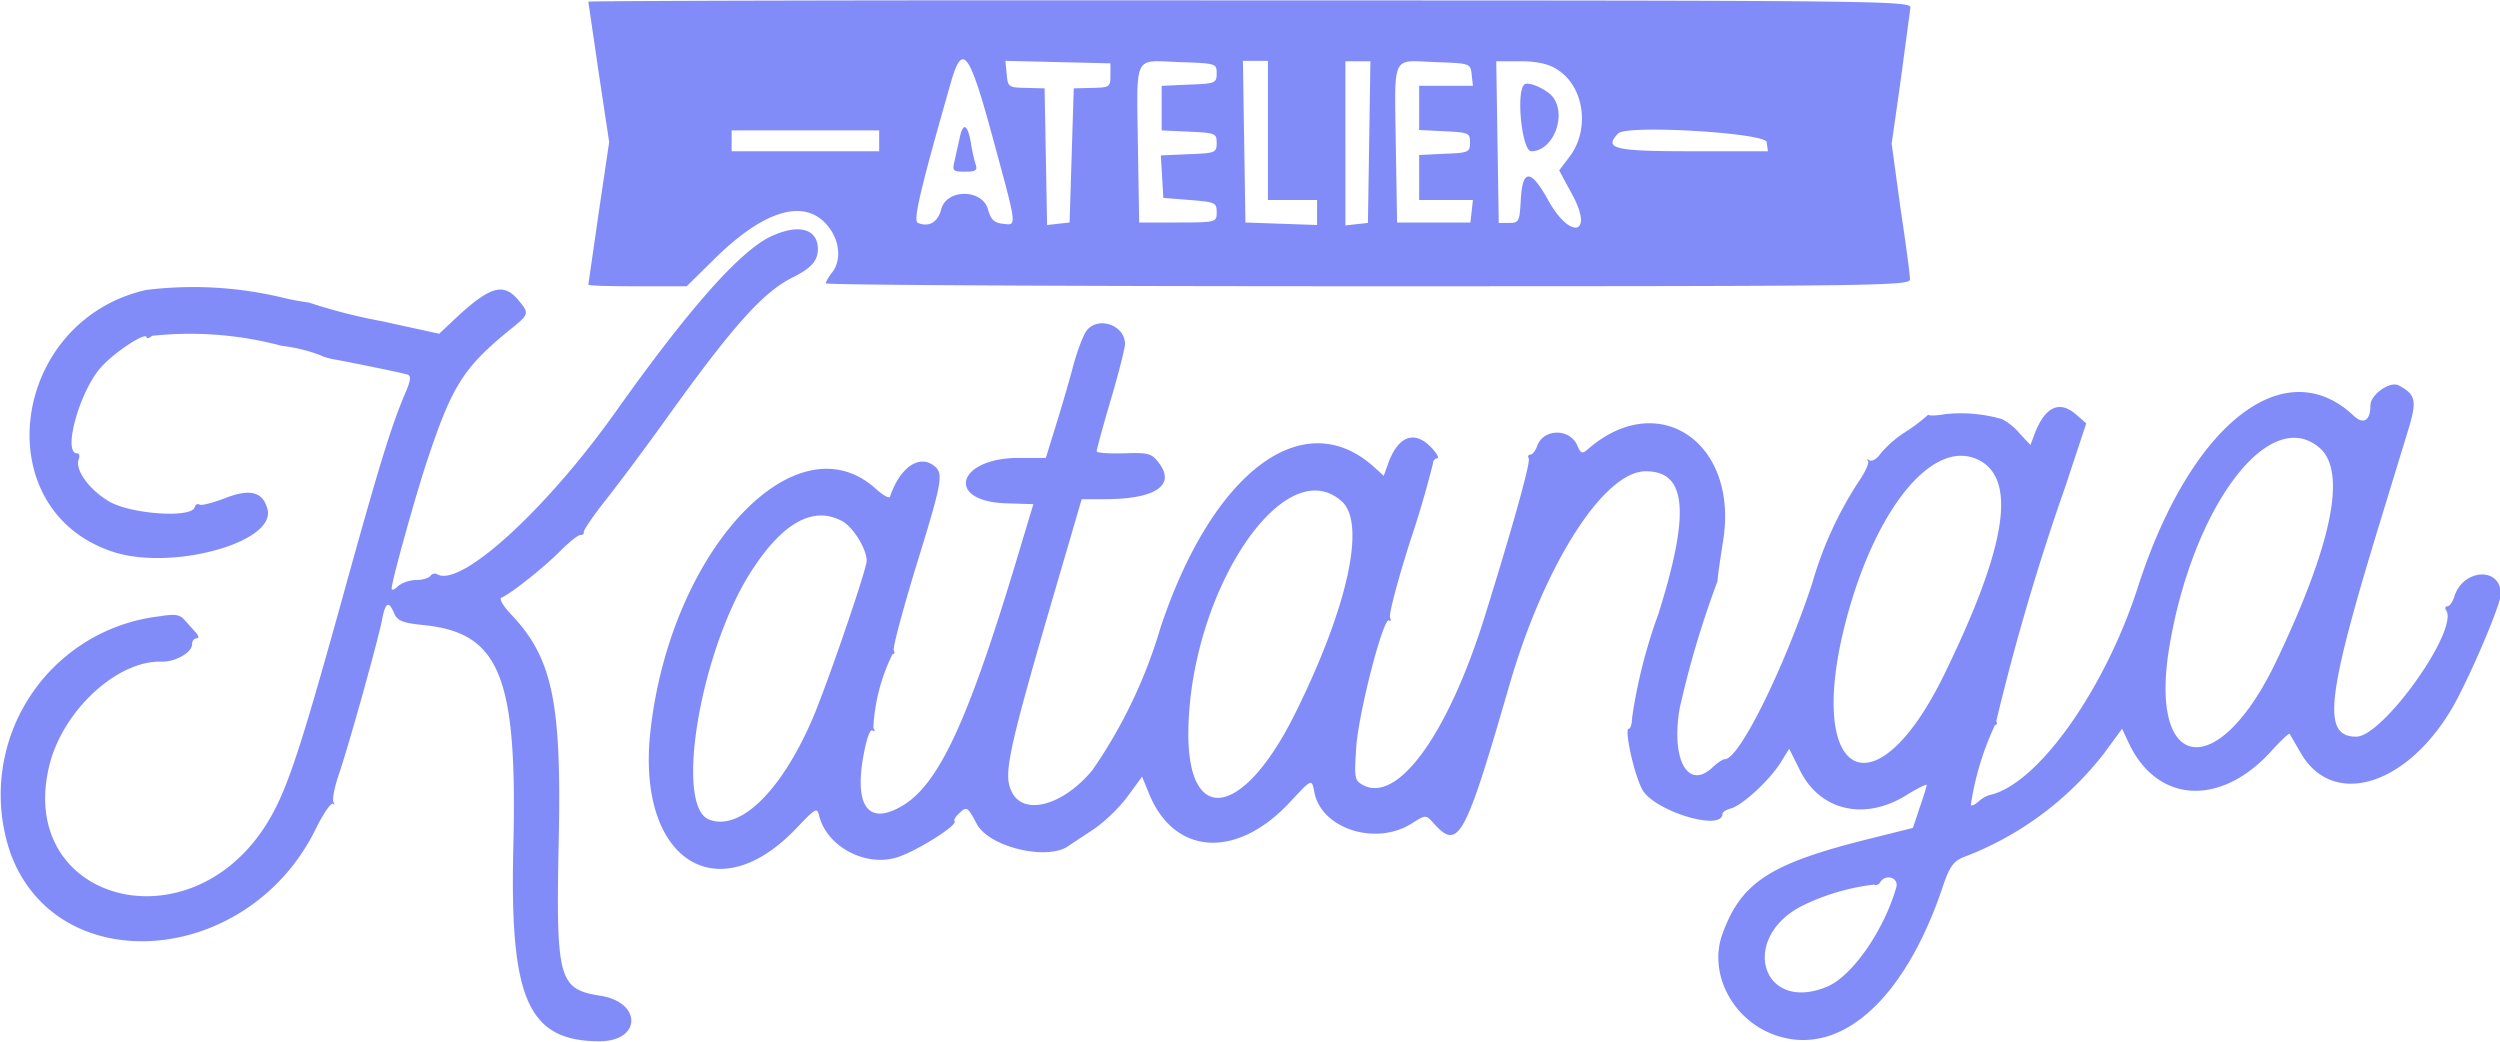 <!-- Generated by Synchron.io | https://synchron.io  -->
<svg xmlns="http://www.w3.org/2000/svg" viewBox="0 0 600 250">
<path fill="#818cf8" d="m141.2.4 2.5 17.1 2.5 16.6-2.5 16.9-2.5 17.3c0 .3 5.3.4 11.8.4h11.8l6.2-6.1c12-12 21.8-15.1 27.4-8.7 3.1 3.5 3.7 8.4 1.3 11.5-.8 1-1.5 2.2-1.5 2.6 0 .4 58.5.7 130.1.7 123.3 0 130.2-.1 130.1-1.7 0-.9-1-8.6-2.3-17.1L454 34.5l2.2-15.5 2.3-17.2C458.6.2 450.4.1 299.9.1 212.6 0 141.2.2 141.2.4m97.1 32.8c5.9 21.7 5.8 20.9 2.4 20.5-2.1-.2-2.9-1-3.6-3.5-1.4-4.9-9.9-4.9-11.2 0-.8 3.1-2.9 4.4-5.6 3.3-1.2-.5.4-7.4 7.9-33.7 2.8-9.7 4.4-7.6 10.1 13.4m28.2-15.1c0 2.8-.2 2.9-4.4 3l-4.4.1-.5 16.1-.5 16.1-2.7.3-2.7.3-.3-16.4-.3-16.4-4.4-.1c-4.3-.1-4.4-.2-4.7-3.3l-.3-3.2 12.6.3 12.6.3v2.9m25.5-.5c0 2.3-.3 2.5-6.6 2.7l-6.6.3v10.7l6.6.3c6.3.3 6.6.4 6.6 2.7 0 2.3-.3 2.5-6.7 2.7l-6.7.3.3 5.1.3 5.1 6.4.5c6 .5 6.4.6 6.4 2.9 0 2.4 0 2.5-9.3 2.5h-9.3l-.3-18.1c-.3-22.6-1.2-20.8 9.8-20.4 8.9.3 9.1.3 9.1 2.7m12.3 13.8V48h11.8v6l-8.6-.3-8.6-.3-.3-19.4-.3-19.4h6v16.8m24.3 2.7-.3 19.4-2.7.3-2.7.3V14.7h6l-.3 19.4m24.6-16.2.3 2.7h-12.9v10.6l6.1.3c5.8.3 6.1.4 6.1 2.7 0 2.3-.3 2.5-6.1 2.7l-6.1.3V48h12.9l-.3 2.7-.3 2.7h-17.6l-.3-18.1c-.3-22.6-1.2-20.8 9.3-20.4 8.6.3 8.6.3 8.9 3m20.4-1.3c6.6 4 8.1 14.4 3.1 21l-2.5 3.3 3.3 6.1c5 9.4-.7 10.5-5.9 1.1-4.2-7.6-6.2-7.6-6.6-.3-.3 5.3-.4 5.7-2.8 5.7h-2.5l-.3-19.4-.3-19.4h5.7c3.9 0 6.8.6 8.8 1.9m-7.8 3.7c-2 2-.5 16 1.7 16 5.2 0 8.6-8.5 5.2-13-1.5-1.9-6-3.9-6.9-3M230.3 33.2l-1.2 5.4c-.6 2.4-.4 2.6 2.5 2.6 2.5 0 3-.3 2.6-1.6-.3-.9-.9-3.3-1.2-5.4-.8-4.5-1.9-4.9-2.7-1m-19.3.6v2.5h-35.4v-5H211v2.5m213 .3.3 2.2H406c-18.7 0-21.2-.6-17.6-4.3 2.2-2.1 35.3-.1 35.6 2.1M184.7 56.9c-7.4 3.7-19.5 17.4-36.7 41.6-16.9 23.9-37.6 42.7-43.1 39.3-.5-.3-1.2-.1-1.6.4-.3.5-1.9 1-3.4 1-1.6 0-3.5.7-4.4 1.5-.8.8-1.5 1.1-1.5.5 0-1.7 5.8-22.6 8.8-31.5 5.8-17.3 8.6-21.7 20-30.9 4.2-3.4 4.3-3.6 1.5-6.9-3.6-4.2-6.9-3.1-15.5 5l-3.4 3.2-13.7-3a132.2 132.2 0 0 1-17.6-4.5 59 59 0 0 1-6.4-1.2A92 92 0 0 0 35 69.6c-32.6 7.5-38.4 52.7-8 62.8 14.1 4.7 39.3-2.2 37.2-10.2-1.1-4.2-4.2-5-10.3-2.6-2.9 1.1-5.6 1.8-6 1.5-.5-.3-1 0-1.2.7-.9 2.6-15.4 1.6-20.6-1.5-4.7-2.8-8.2-7.6-7.2-10.1.3-.8.1-1.4-.4-1.4-3.5 0 .5-14.6 5.6-20.5 3.1-3.6 11.1-8.9 11.1-7.3 0 .3.6.2 1.3-.4A85.1 85.1 0 0 1 67.6 83a38 38 0 0 1 9.4 2.3c.5.3 1.9.7 2.9.9 2.5.4 16.3 3.2 17.9 3.7.9.3.8 1.4-.6 4.6-3.4 8.1-6 16.4-15.4 50.4-10.2 36.7-13.2 45.6-18.1 53.3-19 29.6-60.3 17.6-51.7-15.1 3.4-12.8 16.2-24.6 26.7-24.3 3.4.1 7.4-2.2 7.4-4.2 0-.8.5-1.4 1.1-1.4.6 0 .5-.6-.2-1.4l-2.7-3c-1.1-1.3-2.3-1.5-5.9-.9A43.1 43.1 0 0 0 2.6 205c11.4 30.4 56.7 26.9 73-5.7 1.9-3.9 3.8-6.7 4.3-6.4.4.4.5.2.1-.4-.3-.6.3-3.7 1.4-6.9 2.4-7 9.3-31.8 10.3-36.9.8-4.2 1.6-4.6 2.9-1.5.8 1.8 2 2.3 6.9 2.8 18.5 1.8 22.7 12.3 21.7 53.3-.9 36.5 3.5 46.6 20.7 46.6 10 0 10.2-9.3.3-10.9-10.2-1.6-10.8-3.8-10.1-37.7.7-32.9-1.6-43.4-11.3-53.7-2.2-2.3-3.1-4-2.4-4.2 2.1-.8 10.5-7.5 14.2-11.3 2-2 4.1-3.7 4.7-3.7.6 0 .9-.3.8-.7-.1-.4 2.2-3.8 5.2-7.6s9.6-12.6 14.6-19.6c16-22.3 23.1-30.2 30.1-33.8 4.7-2.3 6.3-4.1 6.3-7-.1-4.9-4.8-6.1-11.6-2.8m76.2 22.3c-.8.9-2.2 4.6-3.2 8.1-.9 3.5-2.8 10-4.2 14.5l-2.5 8.1h-6.5c-14.9 0-17.7 10.5-2.9 10.9l6.4.2-4.6 15.3c-11.2 36.9-18.1 51.8-26.7 57-8.1 4.9-11.7.5-9.5-11.8.7-4 1.6-6.6 2.2-6.2.6.4.7.1.2-.6a44.9 44.9 0 0 1 4.6-17.7c.5 0 .6-.4.3-.9s2.1-9.5 5.3-20c6.3-20.4 6.7-22.4 4.5-24.2-3.6-3-8.3.2-10.7 7.3-.2.5-1.6-.3-3.2-1.7-19.2-17.8-49.5 14.5-54.3 58-3.4 30.7 15.9 43.5 35.1 23.2 4.6-4.8 4.9-5 5.4-2.9 1.9 7.5 11.3 12.4 18.9 9.9 4.8-1.6 14.4-7.7 13.6-8.6-.3-.3.3-1.2 1.3-2.1 1.6-1.5 1.9-1.3 4 2.7 3 5.7 17.3 9 22.2 5.2l5.6-3.7c2.5-1.6 6.3-5.2 8.3-7.9l3.6-4.9 1.6 3.9c6 15 21 16 33.8 2.3 5.5-5.9 5.3-5.8 6-2.2 1.9 8.6 14.7 12.6 23.2 7.3 3.5-2.2 3.5-2.2 5.3-.2 6 6.7 7.5 4.1 18.2-32.9 8.4-29.1 22.7-51.5 32.8-51.5 9.8 0 10.7 9.8 3 34.3a124.5 124.5 0 0 0-6.3 24.9c0 1.4-.4 2.6-.8 2.6-1.1 0 1.2 10.7 3.2 14.5 2.7 5.2 19.3 10.3 19.3 5.9 0-.4.9-1 2.1-1.3 2.9-.9 9.2-6.8 11.8-10.9l2.1-3.4 2.6 5.2c4.8 9.7 15.5 12.2 25.6 5.9 2.7-1.7 4.9-2.7 4.8-2.4 0 .4-.8 2.9-1.7 5.5l-1.6 4.8-10.8 2.7c-23.6 5.9-30.4 10.4-34.9 22.7-3.6 9.9 2.9 21.6 13.8 24.7 15.2 4.4 30.2-9.5 39.1-36.1 1.6-4.7 2.5-6 5-7a77.3 77.3 0 0 0 33.6-24.8l4.4-6 1.5 3.2c6.7 14.6 21.9 15.7 34.2 2.3 2.3-2.6 4.4-4.5 4.5-4.3l2.5 4.3c7.4 13.4 24.8 8.7 36-9.6 3.9-6.3 12.2-25.6 12.2-28.2 0-6.7-9.2-6.1-11.2.7-.4 1.2-1.1 2.2-1.6 2.2s-.7.5-.3 1c3 4.8-15.2 30.3-21.6 30.3-8.2 0-7.2-9.2 5.4-50.5l7.1-23.2c2.1-7 1.8-8.4-2.3-10.6-2.1-1.1-6.8 2.2-6.8 4.8 0 3.7-1.7 4.7-4.1 2.4-16.7-15.6-39.2 2.3-51.7 41.2-8 24.8-24.2 47.5-35.6 49.9-.7.2-2 .9-2.7 1.6-.8.7-1.6 1.1-1.8.8a69 69 0 0 1 5.8-19.2c.5 0 .6-.4.3-.9a570 570 0 0 1 16.5-56.1l5.1-15.4-2.3-2c-4-3.6-7.5-2.1-10 4.3l-1.1 2.9-2.7-2.9a13.7 13.7 0 0 0-4.1-3.3 35.4 35.4 0 0 0-13.7-1.2c-2.2.4-4 .4-4 .1a41.6 41.6 0 0 1-5.7 4.3 26 26 0 0 0-5.8 5.1c-.8 1.2-2 1.9-2.6 1.6-.6-.4-.8-.3-.4.1s-.6 2.6-2.1 4.8a89.8 89.8 0 0 0-11.3 24.7c-6.8 20.5-17.5 42.1-20.9 42.1-.5 0-1.7.8-2.7 1.7-6 6-10.3-1.2-8.2-13.8a229 229 0 0 1 9.1-30.6c0-.8.6-5 1.3-9.4 4-23.8-15.4-37.1-32.4-22.3-1.4 1.2-1.7 1.1-2.6-1-1.9-4.1-8.2-3.9-9.6.3-.4 1.1-1.1 2-1.6 2s-.7.4-.4.9c.5.9-3.9 16.6-10.7 38.4-8.8 28-20.8 44.5-29.1 40-2-1.1-2.1-1.6-1.6-9.1.6-8.5 6.6-31.6 7.9-30.4.4.4.5.1.2-.7-.3-.8 1.9-9.1 4.9-18.5a249 249 0 0 0 5.4-18.4c0-.7.5-1.3 1-1.3.6 0 0-1.1-1.3-2.5-4.1-4.4-8.1-2.9-10.5 3.9l-1 2.8-2.2-2c-17-15.5-38.9.9-51.4 38.5a119 119 0 0 1-16.3 34.1c-7.1 8.6-16.6 11.1-19.4 5.2-2.2-4.5-.9-9.9 14.3-61.6l2.5-8.6h5.6c12 0 17-3.3 13-8.6-1.8-2.4-2.4-2.6-8.5-2.4-3.6.1-6.5-.1-6.5-.5s1.5-6 3.4-12.4 3.4-12.4 3.4-13.4c-.1-4.5-6.3-6.6-9.1-3.3m295.7 28.2c6.7 5.6 3.2 23-10.3 51.3-14 29.3-30.8 26.8-25.6-3.8 5.7-33.5 23.9-57.6 35.9-47.5m-81.9 2.9c9.4 4.5 7 20.6-7.9 51.2-16.8 34.7-33.8 25.5-23.7-12.8 7.1-26.8 20.8-43.5 31.6-38.4m-152.7 10c5.9 5.2 1.5 25.4-11.1 50.8-12.4 25.1-25.9 27.5-25.7 4.5.4-33.6 23-67.6 36.8-55.3M202 125c2.7 1.4 6 6.7 6 9.6 0 2-9 28.3-12.7 37.2-7.5 17.8-17.6 27.8-25.1 24.9-8.6-3.3-1.8-42 10.7-60.5 7.3-11 14.4-14.7 21.1-11.2m253.1 88c-3 10.4-10.6 21.3-16.6 23.8-15.6 6.5-21.2-11.6-6-19.4a53.4 53.4 0 0 1 17.3-5.1c.4.3 1.1 0 1.4-.5 1.3-2.2 4.6-1.2 3.9 1.2"/>
</svg>
